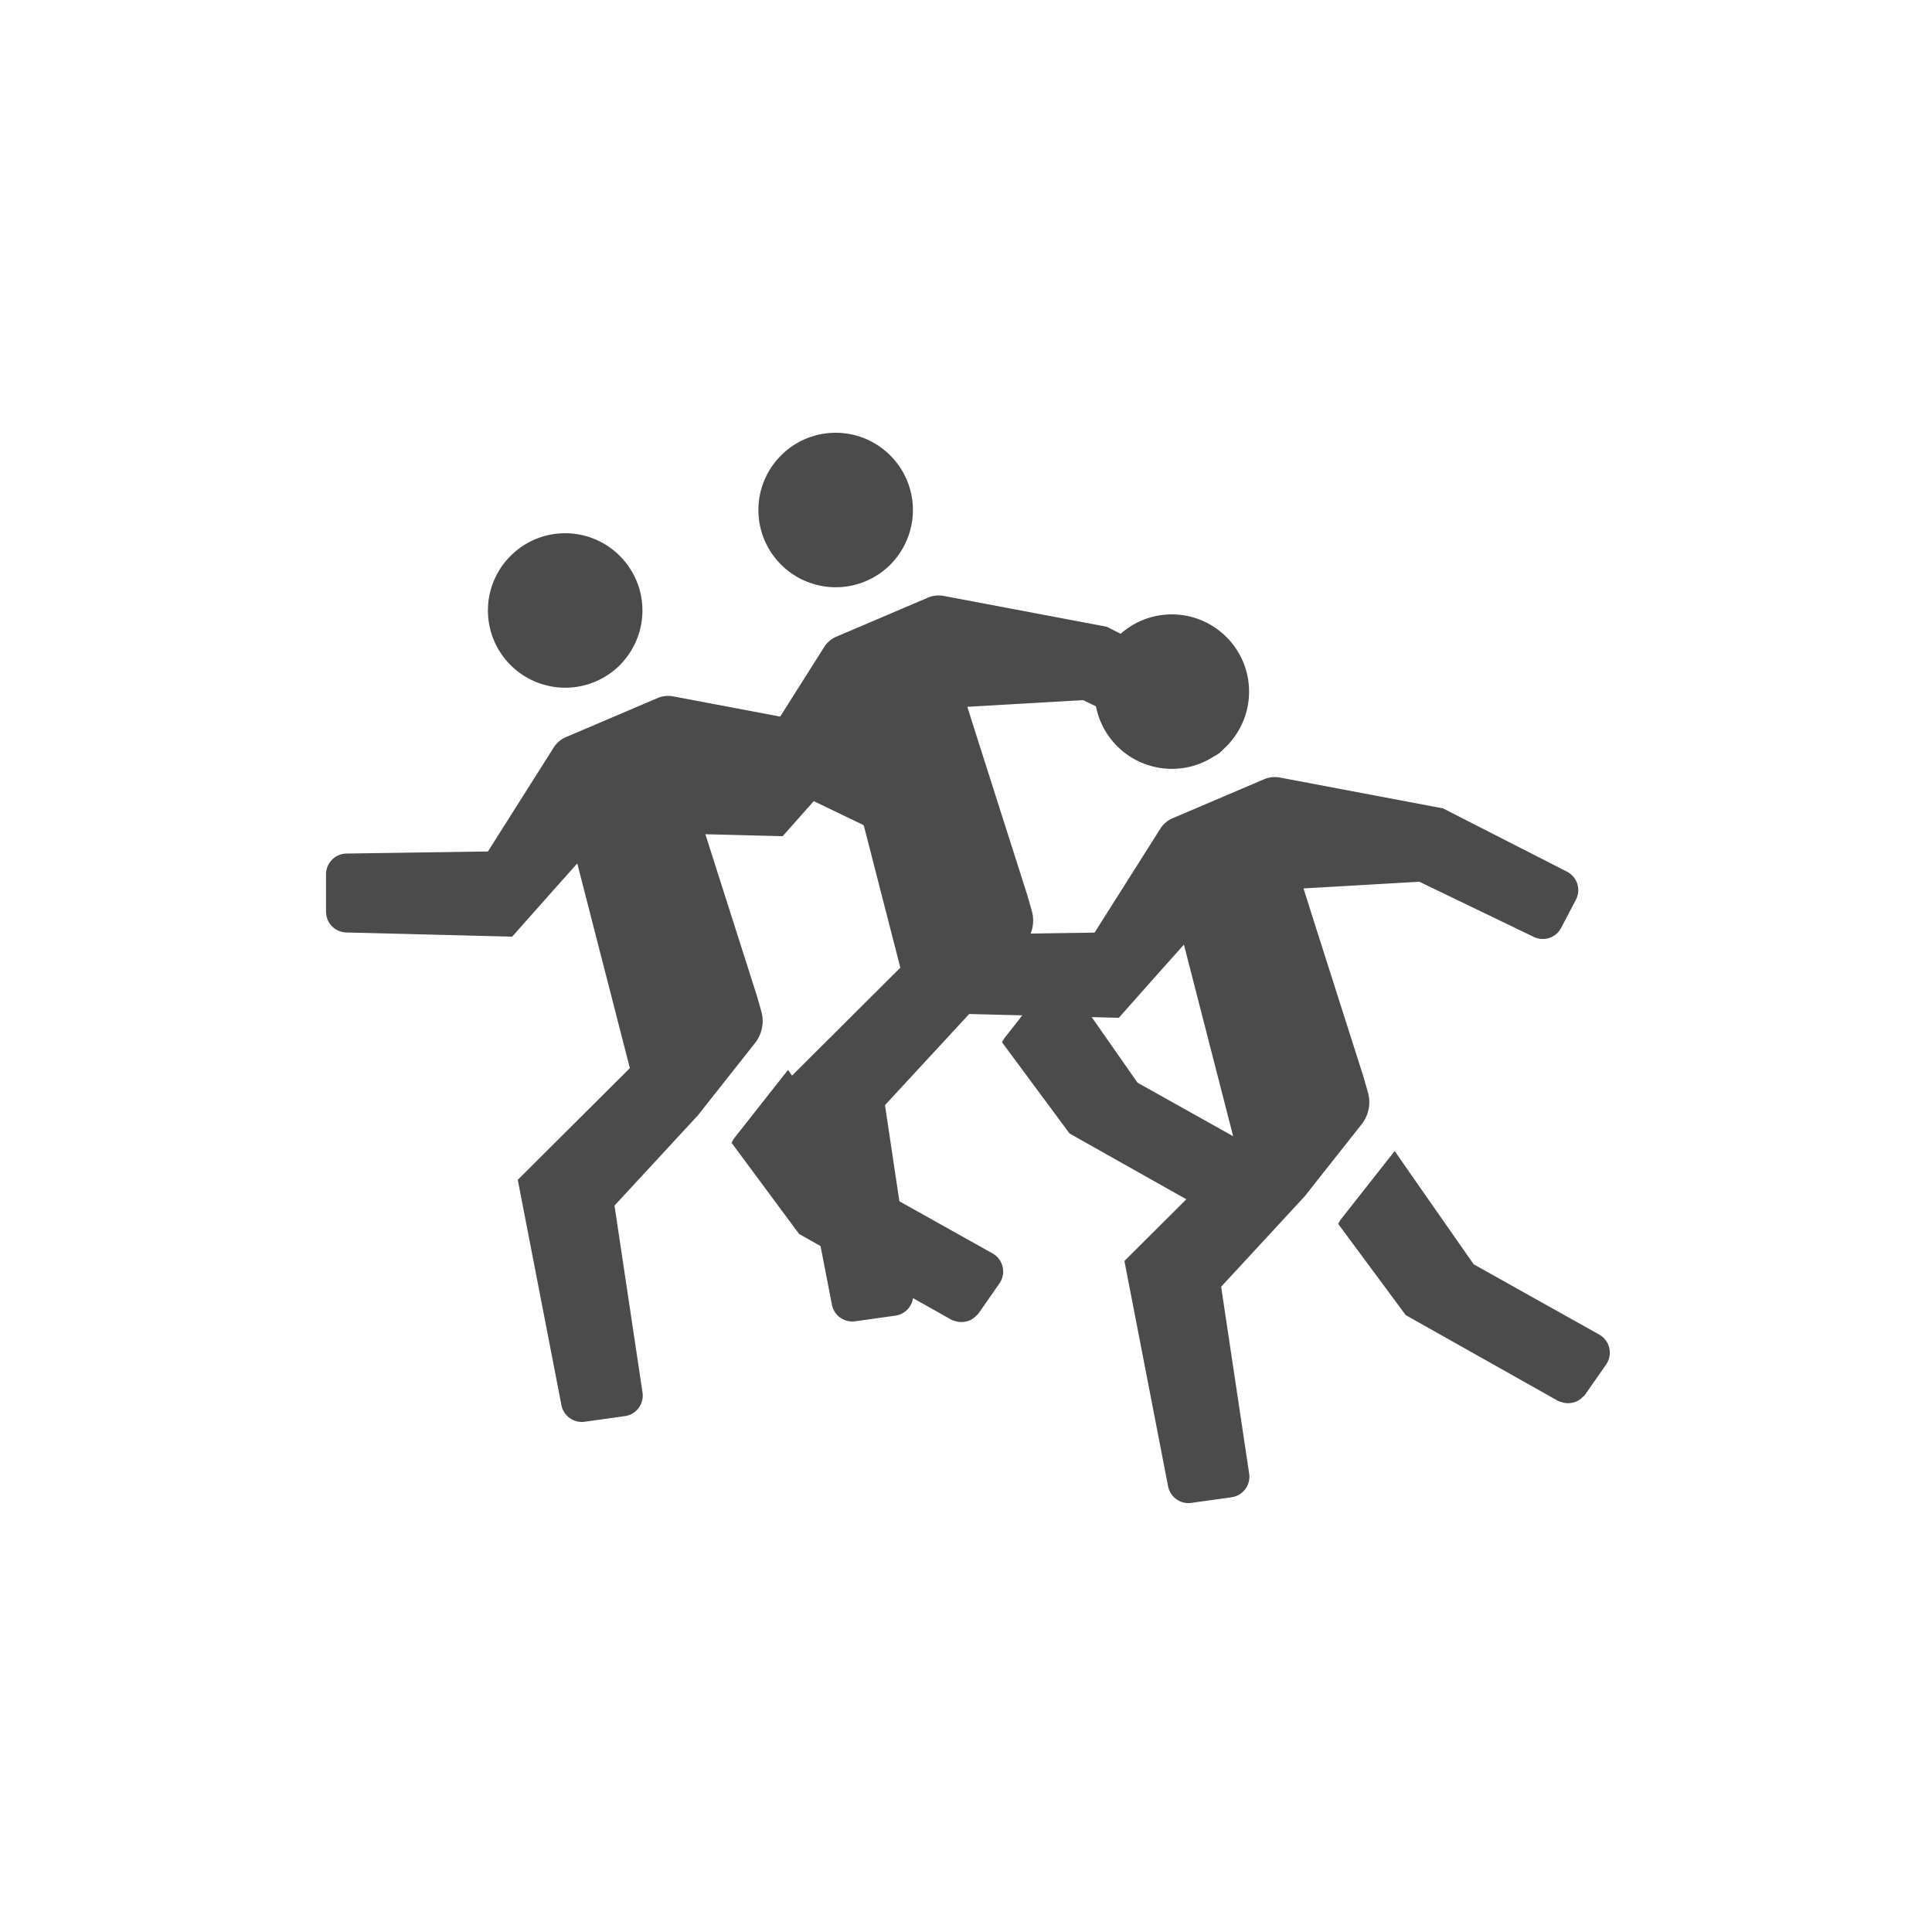 <svg xmlns="http://www.w3.org/2000/svg" width="500" height="500" fill="none"><path fill="#4B4B4B" d="m208.544 283.508-4.558-6.563-.014.017-.042-.061-14.033 17.818-.579 1.023 17.487 23.611 39.389 22.182c.367.205.763.275 1.151.389.061.017.121.046.184.061.412.104.814.155 1.232.16.021 0 .04.007.063.007.048 0 .091-.014.139-.016a5.3 5.3 0 0 0 2.308-.583q.003 0 .006-.003c.355-.182.669-.405.978-.667.072-.061.133-.133.202-.198.263-.249.559-.451.774-.758l5.427-7.791a5.37 5.37 0 0 0-1.785-7.753l-32.481-18.178z"/><path fill="#4B4B4B" d="m89.61 241.322 42.932 1.09 10.848-12.227 6.007-6.713 13.611 52.957-29.011 28.913 11.301 58.31a5.37 5.37 0 0 0 6.015 4.295l10.407-1.456a5.37 5.37 0 0 0 4.565-6.112l-7.253-48.375 21.636-23.412 2.93-3.721 11.757-14.873a9.3 9.3 0 0 0 2.025-5.621 9.6 9.6 0 0 0-.365-2.693l-1.128-3.95-12.476-39.135-3.066-9.674 29.98-1.731 29.619 14.281a5.365 5.365 0 0 0 7.086-2.343c1.183-2.266 2.611-4.997 3.809-7.289a5.36 5.36 0 0 0-2.316-7.264l-32.073-16.37-42.209-7.982a7.1 7.1 0 0 0-4.099.444l-23.652 10.081a7.07 7.07 0 0 0-3.214 2.734l-17 26.877-36.61.535a5.366 5.366 0 0 0-5.287 5.367v9.689a5.37 5.37 0 0 0 5.231 5.368M141.233 177.321c1.616.44 3.307.659 5.034.659 5.513 0 10.548-2.24 14.185-5.878 3.564-3.64 5.807-8.6 5.807-14.112 0-11.025-8.967-19.99-19.992-19.99-11.024 0-19.991 8.965-19.991 19.99 0 9.297 6.358 17.125 14.957 19.331M278.544 257.508l-4.558-6.563-.014.017-.042-.061-14.033 17.818-.579 1.023 17.487 23.611 39.389 22.182c.367.205.763.275 1.151.389.061.017.121.046.184.061.412.104.814.155 1.232.16.021 0 .04.007.063.007.048 0 .091-.014.139-.016a5.3 5.3 0 0 0 2.308-.583q.003 0 .006-.003c.355-.182.669-.405.978-.667.072-.061.133-.133.202-.198.263-.249.559-.451.774-.758l5.427-7.791a5.37 5.37 0 0 0-1.785-7.753l-32.481-18.178z"/><path fill="#4B4B4B" d="m159.611 215.322 42.931 1.09 10.848-12.227 6.007-6.713 13.611 52.957-29.011 28.913 11.301 58.31a5.37 5.37 0 0 0 6.015 4.295l10.407-1.456a5.37 5.37 0 0 0 4.565-6.112l-7.253-48.375 21.636-23.412 2.93-3.721 11.757-14.873a9.3 9.3 0 0 0 2.025-5.621 9.6 9.6 0 0 0-.365-2.693l-1.128-3.95-12.476-39.135-3.066-9.674 29.98-1.731 29.619 14.281a5.365 5.365 0 0 0 7.086-2.343c1.183-2.266 2.611-4.997 3.809-7.289a5.36 5.36 0 0 0-2.316-7.264l-32.073-16.37-42.209-7.982a7.1 7.1 0 0 0-4.099.444l-23.652 10.081a7.07 7.07 0 0 0-3.214 2.734l-17 26.877-36.609.535a5.367 5.367 0 0 0-5.288 5.367v9.689a5.37 5.37 0 0 0 5.232 5.368M211.233 151.321c1.616.44 3.307.659 5.034.659 5.513 0 10.548-2.24 14.185-5.878 3.564-3.64 5.807-8.6 5.807-14.112 0-11.025-8.967-19.99-19.992-19.99-11.024 0-19.991 8.965-19.991 19.99 0 9.297 6.358 17.125 14.957 19.331M365.544 304.508l-4.558-6.563-.014.017-.042-.061-14.033 17.818-.579 1.023 17.487 23.611 39.389 22.182c.367.205.763.275 1.151.389.061.017.121.046.184.061.412.104.814.155 1.232.16.021 0 .04.007.063.007.048 0 .091-.014.139-.016a5.3 5.3 0 0 0 2.308-.583q.003 0 .006-.003c.355-.182.669-.405.978-.667.072-.061.133-.133.202-.198.263-.249.559-.451.774-.758l5.427-7.791a5.37 5.37 0 0 0-1.785-7.753l-32.481-18.178z"/><path fill="#4B4B4B" d="m246.611 262.322 42.931 1.09 10.848-12.227 6.007-6.713 13.611 52.957-29.011 28.913 11.301 58.31a5.37 5.37 0 0 0 6.015 4.295l10.407-1.456a5.37 5.37 0 0 0 4.565-6.112l-7.253-48.375 21.636-23.412 2.93-3.721 11.757-14.873a9.3 9.3 0 0 0 2.025-5.621 9.6 9.6 0 0 0-.365-2.693l-1.128-3.95-12.476-39.135-3.066-9.674 29.98-1.731 29.619 14.281a5.365 5.365 0 0 0 7.086-2.343c1.183-2.266 2.611-4.997 3.809-7.289a5.36 5.36 0 0 0-2.316-7.264l-32.073-16.37-42.209-7.982a7.1 7.1 0 0 0-4.099.444l-23.652 10.081a7.07 7.07 0 0 0-3.214 2.734l-17 26.877-36.609.535a5.367 5.367 0 0 0-5.288 5.367v9.689a5.37 5.37 0 0 0 5.232 5.368M298.233 198.321c1.616.44 3.307.659 5.034.659 5.513 0 10.548-2.24 14.185-5.878 3.564-3.64 5.807-8.6 5.807-14.112 0-11.025-8.967-19.99-19.992-19.99-11.024 0-19.991 8.965-19.991 19.99 0 9.297 6.358 17.125 14.957 19.331"/></svg>